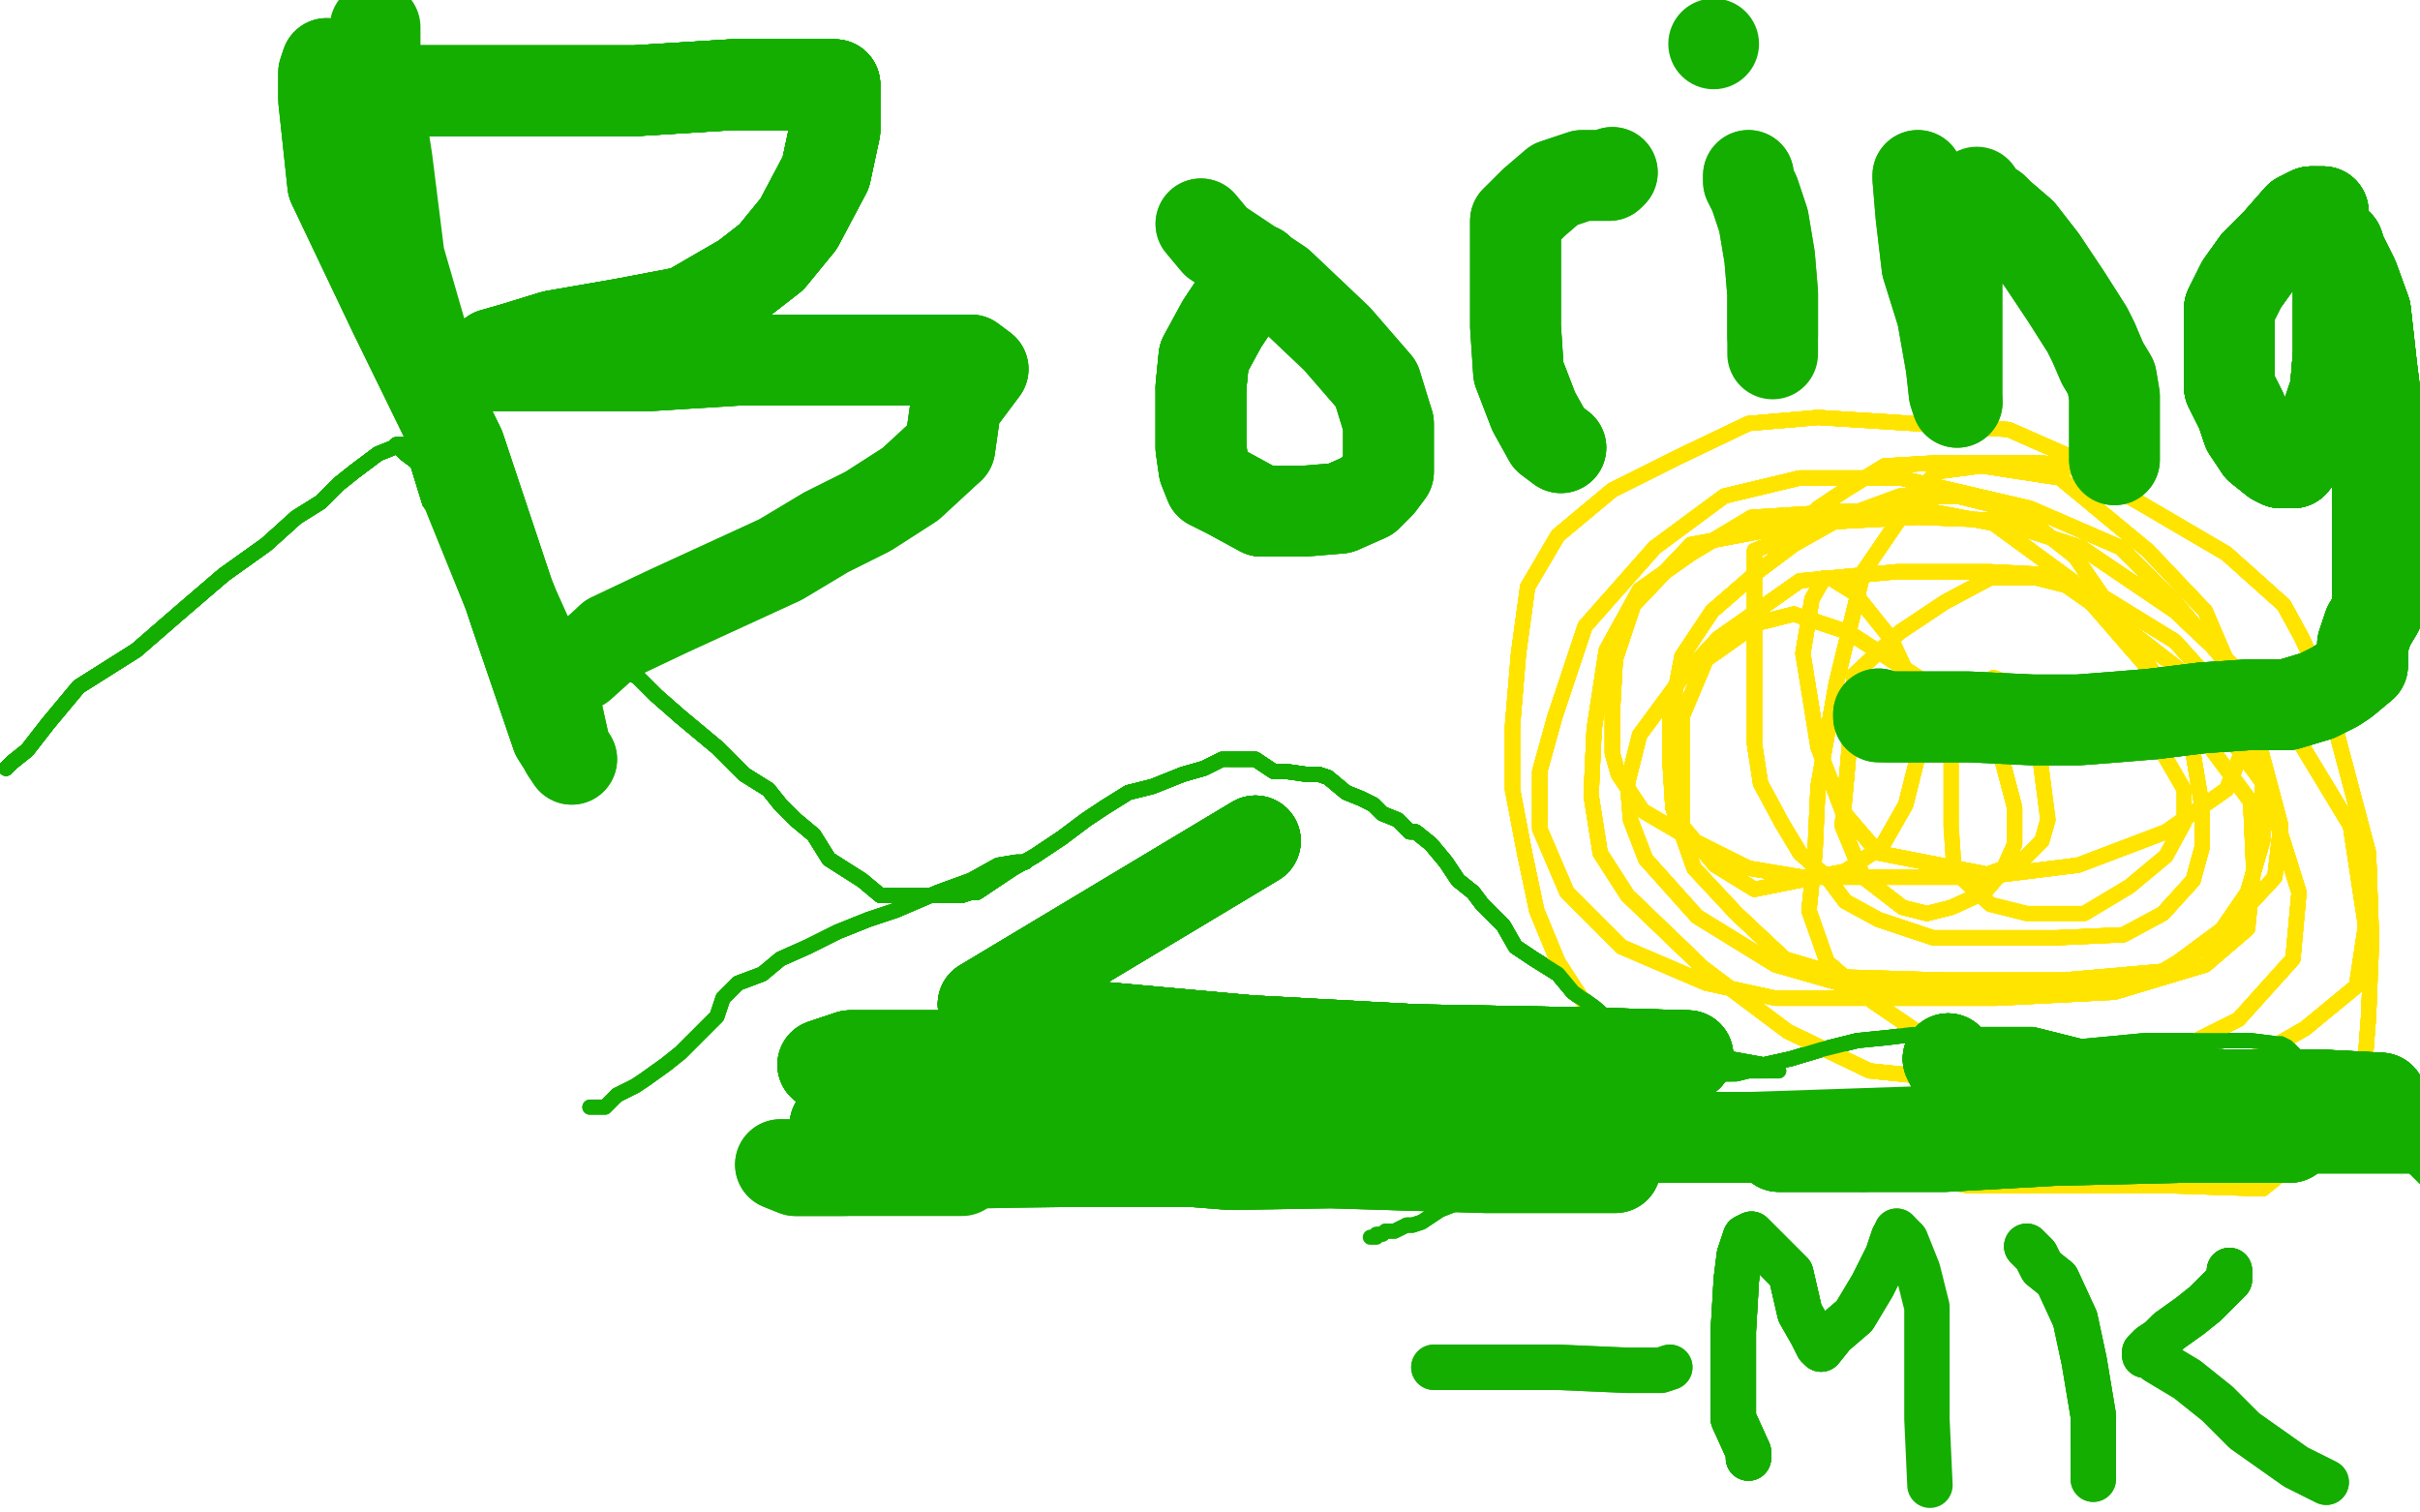 <?xml version="1.0" standalone="no"?>
<!DOCTYPE svg PUBLIC "-//W3C//DTD SVG 1.1//EN"
"http://www.w3.org/Graphics/SVG/1.1/DTD/svg11.dtd">

<svg width="800" height="500" version="1.1" xmlns="http://www.w3.org/2000/svg" xmlns:xlink="http://www.w3.org/1999/xlink" style="stroke-antialiasing: false"><desc>This SVG has been created on https://colorillo.com/</desc><rect x='0' y='0' width='800' height='500' style='fill: rgb(255,255,255); stroke-width:0' /><polyline points="2,254 4,252 9,248 16,239 26,227 45,215 60,202 74,190" style="fill: none; stroke: #14ae00; stroke-width: 5; stroke-linejoin: round; stroke-linecap: round; stroke-antialiasing: false; stroke-antialias: 0; opacity: 1.0"/>
<polyline points="2,254 4,252 9,248 16,239 26,227 45,215 60,202 74,190 88,180 98,171 106,166 109,163 112,160 117,156 125,150" style="fill: none; stroke: #14ae00; stroke-width: 5; stroke-linejoin: round; stroke-linecap: round; stroke-antialiasing: false; stroke-antialias: 0; opacity: 1.0"/>
<polyline points="2,254 4,252 9,248 16,239 26,227 45,215 60,202 74,190 88,180 98,171 106,166 109,163 112,160 117,156 125,150 130,148 131,147 132,147 133,147 133,149 134,150" style="fill: none; stroke: #14ae00; stroke-width: 5; stroke-linejoin: round; stroke-linecap: round; stroke-antialiasing: false; stroke-antialias: 0; opacity: 1.0"/>
<polyline points="2,254 4,252 9,248 16,239 26,227 45,215 60,202 74,190 88,180 98,171 106,166 109,163 112,160 117,156 125,150 130,148 131,147 132,147 133,147 133,149 134,150 138,153 142,166 153,181 164,188 173,195 185,205 195,212" style="fill: none; stroke: #14ae00; stroke-width: 5; stroke-linejoin: round; stroke-linecap: round; stroke-antialiasing: false; stroke-antialias: 0; opacity: 1.0"/>
<polyline points="2,254 4,252 9,248 16,239 26,227 45,215 60,202 74,190 88,180 98,171 106,166 109,163 112,160 117,156 125,150 130,148 131,147 132,147 133,147 133,149 134,150 138,153 142,166 153,181 164,188 173,195 185,205 195,212 200,216 206,221 211,224 217,230 225,237 237,247 246,256" style="fill: none; stroke: #14ae00; stroke-width: 5; stroke-linejoin: round; stroke-linecap: round; stroke-antialiasing: false; stroke-antialias: 0; opacity: 1.0"/>
<polyline points="2,254 4,252 9,248 16,239 26,227 45,215 60,202 74,190 88,180 98,171 106,166 109,163 112,160 117,156 125,150 130,148 131,147 132,147 133,147 133,149 134,150 138,153 142,166 153,181 164,188 173,195 185,205 195,212 200,216 206,221 211,224 217,230 225,237 237,247 246,256 254,261 258,266 261,269 263,271 269,276 274,284 285,291" style="fill: none; stroke: #14ae00; stroke-width: 5; stroke-linejoin: round; stroke-linecap: round; stroke-antialiasing: false; stroke-antialias: 0; opacity: 1.0"/>
<polyline points="2,254 4,252 9,248 16,239 26,227 45,215 60,202 74,190 88,180 98,171 106,166 109,163 112,160 117,156 125,150 130,148 131,147 132,147 133,147 133,149 134,150 138,153 142,166 153,181 164,188 173,195 185,205 195,212 200,216 206,221 211,224 217,230 225,237 237,247 246,256 254,261 258,266 261,269 263,271 269,276 274,284 285,291 291,296 293,296 296,296 297,296 300,296" style="fill: none; stroke: #14ae00; stroke-width: 5; stroke-linejoin: round; stroke-linecap: round; stroke-antialiasing: false; stroke-antialias: 0; opacity: 1.0"/>
<polyline points="26,227 45,215 60,202 74,190 88,180 98,171 106,166 109,163 112,160 117,156 125,150 130,148 131,147 132,147 133,147 133,149 134,150 138,153 142,166 153,181 164,188 173,195 185,205 195,212 200,216 206,221 211,224 217,230 225,237 237,247 246,256 254,261 258,266 261,269 263,271 269,276 274,284 285,291 291,296 293,296 296,296 297,296 300,296 308,296 310,296 312,296 313,296 315,296" style="fill: none; stroke: #14ae00; stroke-width: 5; stroke-linejoin: round; stroke-linecap: round; stroke-antialiasing: false; stroke-antialias: 0; opacity: 1.0"/>
<polyline points="112,160 117,156 125,150 130,148 131,147 132,147 133,147 133,149 134,150 138,153 142,166 153,181 164,188 173,195 185,205 195,212 200,216 206,221 211,224 217,230 225,237 237,247 246,256 254,261 258,266 261,269 263,271 269,276 274,284 285,291 291,296 293,296 296,296 297,296 300,296 308,296 310,296 312,296 313,296 315,296 318,296 321,295 323,295 335,287 342,283 351,277" style="fill: none; stroke: #14ae00; stroke-width: 5; stroke-linejoin: round; stroke-linecap: round; stroke-antialiasing: false; stroke-antialias: 0; opacity: 1.0"/>
<polyline points="133,147 133,149 134,150 138,153 142,166 153,181 164,188 173,195 185,205 195,212 200,216 206,221 211,224 217,230 225,237 237,247 246,256 254,261 258,266 261,269 263,271 269,276 274,284 285,291 291,296 293,296 296,296 297,296 300,296 308,296 310,296 312,296 313,296 315,296 318,296 321,295 323,295 335,287 342,283 351,277 359,271 365,267 373,262 381,260 391,256 398,254 402,252" style="fill: none; stroke: #14ae00; stroke-width: 5; stroke-linejoin: round; stroke-linecap: round; stroke-antialiasing: false; stroke-antialias: 0; opacity: 1.0"/>
<polyline points="185,205 195,212 200,216 206,221 211,224 217,230 225,237 237,247 246,256 254,261 258,266 261,269 263,271 269,276 274,284 285,291 291,296 293,296 296,296 297,296 300,296 308,296 310,296 312,296 313,296 315,296 318,296 321,295 323,295 335,287 342,283 351,277 359,271 365,267 373,262 381,260 391,256 398,254 402,252 404,251 405,251 406,251 407,251 415,251 421,255 425,255" style="fill: none; stroke: #14ae00; stroke-width: 5; stroke-linejoin: round; stroke-linecap: round; stroke-antialiasing: false; stroke-antialias: 0; opacity: 1.0"/>
<polyline points="225,237 237,247 246,256 254,261 258,266 261,269 263,271 269,276 274,284 285,291 291,296 293,296 296,296 297,296 300,296 308,296 310,296 312,296 313,296 315,296 318,296 321,295 323,295 335,287 342,283 351,277 359,271 365,267 373,262 381,260 391,256 398,254 402,252 404,251 405,251 406,251 407,251 415,251 421,255 425,255 432,256 434,256 436,256 439,257 445,262 450,264 454,266" style="fill: none; stroke: #14ae00; stroke-width: 5; stroke-linejoin: round; stroke-linecap: round; stroke-antialiasing: false; stroke-antialias: 0; opacity: 1.0"/>
<polyline points="274,284 285,291 291,296 293,296 296,296 297,296 300,296 308,296 310,296 312,296 313,296 315,296 318,296 321,295 323,295 335,287 342,283 351,277 359,271 365,267 373,262 381,260 391,256 398,254 402,252 404,251 405,251 406,251 407,251 415,251 421,255 425,255 432,256 434,256 436,256 439,257 445,262 450,264 454,266 457,269 462,271 466,275 468,275 473,279 478,285 482,291" style="fill: none; stroke: #14ae00; stroke-width: 5; stroke-linejoin: round; stroke-linecap: round; stroke-antialiasing: false; stroke-antialias: 0; opacity: 1.0"/>
<polyline points="300,296 308,296 310,296 312,296 313,296 315,296 318,296 321,295 323,295 335,287 342,283 351,277 359,271 365,267 373,262 381,260 391,256 398,254 402,252 404,251 405,251 406,251 407,251 415,251 421,255 425,255 432,256 434,256 436,256 439,257 445,262 450,264 454,266 457,269 462,271 466,275 468,275 473,279 478,285 482,291 487,295 490,299 497,306 501,313 507,317 515,322 520,328" style="fill: none; stroke: #14ae00; stroke-width: 5; stroke-linejoin: round; stroke-linecap: round; stroke-antialiasing: false; stroke-antialias: 0; opacity: 1.0"/>
<polyline points="323,295 335,287 342,283 351,277 359,271 365,267 373,262 381,260 391,256 398,254 402,252 404,251 405,251 406,251 407,251 415,251 421,255 425,255 432,256 434,256 436,256 439,257 445,262 450,264 454,266 457,269 462,271 466,275 468,275 473,279 478,285 482,291 487,295 490,299 497,306 501,313 507,317 515,322 520,328 527,333 534,339 540,344 544,345 548,349 551,349 552,349" style="fill: none; stroke: #14ae00; stroke-width: 5; stroke-linejoin: round; stroke-linecap: round; stroke-antialiasing: false; stroke-antialias: 0; opacity: 1.0"/>
<polyline points="373,262 381,260 391,256 398,254 402,252 404,251 405,251 406,251 407,251 415,251 421,255 425,255 432,256 434,256 436,256 439,257 445,262 450,264 454,266 457,269 462,271 466,275 468,275 473,279 478,285 482,291 487,295 490,299 497,306 501,313 507,317 515,322 520,328 527,333 534,339 540,344 544,345 548,349 551,349 552,349 556,349 565,350 572,350 583,352 592,350 602,347 614,344" style="fill: none; stroke: #14ae00; stroke-width: 5; stroke-linejoin: round; stroke-linecap: round; stroke-antialiasing: false; stroke-antialias: 0; opacity: 1.0"/>
<polyline points="407,251 415,251 421,255 425,255 432,256 434,256 436,256 439,257 445,262 450,264 454,266 457,269 462,271 466,275 468,275 473,279 478,285 482,291 487,295 490,299 497,306 501,313 507,317 515,322 520,328 527,333 534,339 540,344 544,345 548,349 551,349 552,349 556,349 565,350 572,350 583,352 592,350 602,347 614,344 624,343 632,342 642,342 650,342 660,342 672,342 688,346" style="fill: none; stroke: #14ae00; stroke-width: 5; stroke-linejoin: round; stroke-linecap: round; stroke-antialiasing: false; stroke-antialias: 0; opacity: 1.0"/>
<polyline points="432,256 434,256 436,256 439,257 445,262 450,264 454,266 457,269 462,271 466,275 468,275 473,279 478,285 482,291 487,295 490,299 497,306 501,313 507,317 515,322 520,328 527,333 534,339 540,344 544,345 548,349 551,349 552,349 556,349 565,350 572,350 583,352 592,350 602,347 614,344 624,343 632,342 642,342 650,342 660,342 672,342 688,346 709,344 731,344 744,344 752,345 754,345 756,346" style="fill: none; stroke: #14ae00; stroke-width: 5; stroke-linejoin: round; stroke-linecap: round; stroke-antialiasing: false; stroke-antialias: 0; opacity: 1.0"/>
<polyline points="468,275 473,279 478,285 482,291 487,295 490,299 497,306 501,313 507,317 515,322 520,328 527,333 534,339 540,344 544,345 548,349 551,349 552,349 556,349 565,350 572,350 583,352 592,350 602,347 614,344 624,343 632,342 642,342 650,342 660,342 672,342 688,346 709,344 731,344 744,344 752,345 754,345 756,346 758,348 761,351 766,356 774,364 781,370 788,374 793,380" style="fill: none; stroke: #14ae00; stroke-width: 5; stroke-linejoin: round; stroke-linecap: round; stroke-antialiasing: false; stroke-antialias: 0; opacity: 1.0"/>
<polyline points="339,285 337,285 336,285 330,286 321,291 310,295 296,301" style="fill: none; stroke: #14ae00; stroke-width: 5; stroke-linejoin: round; stroke-linecap: round; stroke-antialiasing: false; stroke-antialias: 0; opacity: 1.0"/>
<polyline points="339,285 337,285 336,285 330,286 321,291 310,295 296,301 287,304 277,308 267,313 258,317 252,322 244,325 239,330" style="fill: none; stroke: #14ae00; stroke-width: 5; stroke-linejoin: round; stroke-linecap: round; stroke-antialiasing: false; stroke-antialias: 0; opacity: 1.0"/>
<polyline points="339,285 337,285 336,285 330,286 321,291 310,295 296,301 287,304 277,308 267,313 258,317 252,322 244,325 239,330 237,336 230,343 225,348 220,352 213,357 210,359 204,362" style="fill: none; stroke: #14ae00; stroke-width: 5; stroke-linejoin: round; stroke-linecap: round; stroke-antialiasing: false; stroke-antialias: 0; opacity: 1.0"/>
<polyline points="339,285 337,285 336,285 330,286 321,291 310,295 296,301 287,304 277,308 267,313 258,317 252,322 244,325 239,330 237,336 230,343 225,348 220,352 213,357 210,359 204,362 202,364 200,366 196,366 195,366" style="fill: none; stroke: #14ae00; stroke-width: 5; stroke-linejoin: round; stroke-linecap: round; stroke-antialiasing: false; stroke-antialias: 0; opacity: 1.0"/>
<polyline points="544,361 541,363 539,363 537,363 536,363 532,366" style="fill: none; stroke: #14ae00; stroke-width: 5; stroke-linejoin: round; stroke-linecap: round; stroke-antialiasing: false; stroke-antialias: 0; opacity: 1.0"/>
<polyline points="544,361 541,363 539,363 537,363 536,363 532,366 530,369 527,370 527,371 525,371 525,372" style="fill: none; stroke: #14ae00; stroke-width: 5; stroke-linejoin: round; stroke-linecap: round; stroke-antialiasing: false; stroke-antialias: 0; opacity: 1.0"/>
<polyline points="544,361 541,363 539,363 537,363 536,363 532,366 530,369 527,370 527,371 525,371 525,372 524,372 520,376 518,377 514,378 508,383 502,383 496,389" style="fill: none; stroke: #14ae00; stroke-width: 5; stroke-linejoin: round; stroke-linecap: round; stroke-antialiasing: false; stroke-antialias: 0; opacity: 1.0"/>
<polyline points="544,361 541,363 539,363 537,363 536,363 532,366 530,369 527,370 527,371 525,371 525,372 524,372 520,376 518,377 514,378 508,383 502,383 496,389 490,392 487,394 481,398 476,400 470,404 467,405 465,405" style="fill: none; stroke: #14ae00; stroke-width: 5; stroke-linejoin: round; stroke-linecap: round; stroke-antialiasing: false; stroke-antialias: 0; opacity: 1.0"/>
<polyline points="544,361 541,363 539,363 537,363 536,363 532,366 530,369 527,370 527,371 525,371 525,372 524,372 520,376 518,377 514,378 508,383 502,383 496,389 490,392 487,394 481,398 476,400 470,404 467,405 465,405 461,407 458,407 457,408 456,408" style="fill: none; stroke: #14ae00; stroke-width: 5; stroke-linejoin: round; stroke-linecap: round; stroke-antialiasing: false; stroke-antialias: 0; opacity: 1.0"/>
<polyline points="544,361 541,363 539,363 537,363 536,363 532,366 530,369 527,370 527,371 525,371 525,372 524,372 520,376 518,377 514,378 508,383 502,383 496,389 490,392 487,394 481,398 476,400 470,404 467,405 465,405 461,407 458,407 457,408 456,408 455,408 455,409 453,409" style="fill: none; stroke: #14ae00; stroke-width: 5; stroke-linejoin: round; stroke-linecap: round; stroke-antialiasing: false; stroke-antialias: 0; opacity: 1.0"/>
<polyline points="537,360 538,360 540,360 543,359 547,359 555,357 556,357 558,357" style="fill: none; stroke: #14ae00; stroke-width: 5; stroke-linejoin: round; stroke-linecap: round; stroke-antialiasing: false; stroke-antialias: 0; opacity: 1.0"/>
<polyline points="537,360 538,360 540,360 543,359 547,359 555,357 556,357 558,357 560,357 564,356 566,356 568,356 570,355 572,355" style="fill: none; stroke: #14ae00; stroke-width: 5; stroke-linejoin: round; stroke-linecap: round; stroke-antialiasing: false; stroke-antialias: 0; opacity: 1.0"/>
<polyline points="537,360 538,360 540,360 543,359 547,359 555,357 556,357 558,357 560,357 564,356 566,356 568,356 570,355 572,355 574,355 578,354 580,354 582,354 583,354 584,354" style="fill: none; stroke: #14ae00; stroke-width: 5; stroke-linejoin: round; stroke-linecap: round; stroke-antialiasing: false; stroke-antialias: 0; opacity: 1.0"/>
<polyline points="339,285 337,285 336,285 330,286 321,291 310,295 296,301 287,304 277,308 267,313 258,317 252,322 244,325 239,330 237,336 230,343 225,348 220,352 213,357 210,359 204,362 202,364 200,366 196,366 195,366" style="fill: none; stroke: #14ae00; stroke-width: 5; stroke-linejoin: round; stroke-linecap: round; stroke-antialiasing: false; stroke-antialias: 0; opacity: 1.0"/>
<polyline points="537,360 538,360 540,360 543,359 547,359 555,357 556,357 558,357 560,357 564,356 566,356 568,356 570,355 572,355 574,355 578,354 580,354 582,354 583,354 584,354 585,354 586,354 587,354 588,354" style="fill: none; stroke: #14ae00; stroke-width: 5; stroke-linejoin: round; stroke-linecap: round; stroke-antialiasing: false; stroke-antialias: 0; opacity: 1.0"/>
<polyline points="537,360 538,360 540,360 543,359 547,359 555,357 556,357 558,357 560,357 564,356 566,356 568,356 570,355 572,355 574,355 578,354 580,354 582,354 583,354 584,354 585,354 586,354 587,354 588,354" style="fill: none; stroke: #14ae00; stroke-width: 5; stroke-linejoin: round; stroke-linecap: round; stroke-antialiasing: false; stroke-antialias: 0; opacity: 1.0"/>
<polyline points="689,153 664,142 601,138 578,140 555,151 533,162 515,177" style="fill: none; stroke: #ffe400; stroke-width: 5; stroke-linejoin: round; stroke-linecap: round; stroke-antialiasing: false; stroke-antialias: 0; opacity: 1.0"/>
<polyline points="689,153 664,142 601,138 578,140 555,151 533,162 515,177 505,194 502,216 500,240 500,261 504,282 508,301 515,318" style="fill: none; stroke: #ffe400; stroke-width: 5; stroke-linejoin: round; stroke-linecap: round; stroke-antialiasing: false; stroke-antialias: 0; opacity: 1.0"/>
<polyline points="689,153 664,142 601,138 578,140 555,151 533,162 515,177 505,194 502,216 500,240 500,261 504,282 508,301 515,318 528,338 541,354 557,370 580,380 615,386 651,392 685,392 717,392 748,393 764,380 775,369 778,362 782,349 783,336 784,311 783,282 770,233 766,222 761,211 755,200" style="fill: none; stroke: #ffe400; stroke-width: 5; stroke-linejoin: round; stroke-linecap: round; stroke-antialiasing: false; stroke-antialias: 0; opacity: 1.0"/>
<polyline points="689,153 664,142 601,138 578,140 555,151 533,162 515,177 505,194 502,216 500,240 500,261 504,282 508,301 515,318 528,338 541,354 557,370 580,380 615,386 651,392 685,392 717,392 748,393 764,380 775,369 778,362 782,349 783,336" style="fill: none; stroke: #ffe400; stroke-width: 5; stroke-linejoin: round; stroke-linecap: round; stroke-antialiasing: false; stroke-antialias: 0; opacity: 1.0"/>
<polyline points="689,153 664,142 601,138 578,140 555,151 533,162 515,177 505,194 502,216 500,240 500,261 504,282 508,301 515,318 528,338 541,354 557,370 580,380 615,386 651,392 685,392 717,392 748,393 764,380 775,369 778,362 782,349 783,336 784,311 783,282 770,233 766,222 761,211 755,200 736,183 707,166 687,155 675,153 667,153 655,153 640,153 623,154 610,162 601,168 592,177 585,180 580,182" style="fill: none; stroke: #ffe400; stroke-width: 5; stroke-linejoin: round; stroke-linecap: round; stroke-antialiasing: false; stroke-antialias: 0; opacity: 1.0"/>
<polyline points="689,153 664,142 601,138 578,140 555,151 533,162 515,177 505,194 502,216 500,240 500,261 504,282 508,301 515,318 528,338 541,354 557,370 580,380 615,386 651,392 685,392 717,392 748,393 764,380 775,369 778,362 782,349 783,336 784,311 783,282 770,233 766,222 761,211 755,200 736,183 707,166 687,155 675,153 667,153 655,153 640,153" style="fill: none; stroke: #ffe400; stroke-width: 5; stroke-linejoin: round; stroke-linecap: round; stroke-antialiasing: false; stroke-antialias: 0; opacity: 1.0"/>
<polyline points="689,153 664,142 601,138 578,140 555,151 533,162 515,177 505,194 502,216 500,240 500,261 504,282 508,301 515,318 528,338 541,354 557,370 580,380 615,386 651,392 685,392" style="fill: none; stroke: #ffe400; stroke-width: 5; stroke-linejoin: round; stroke-linecap: round; stroke-antialiasing: false; stroke-antialias: 0; opacity: 1.0"/>
<polyline points="528,338 541,354 557,370 580,380 615,386 651,392 685,392 717,392 748,393 764,380 775,369 778,362 782,349 783,336 784,311 783,282 770,233 766,222 761,211 755,200 736,183 707,166 687,155 675,153 667,153 655,153 640,153 623,154 610,162 601,168 592,177 585,180 580,182 580,184 580,185 580,191 580,198 580,210 580,221 580,229 580,239 580,246 582,259 589,272 595,282 604,290 610,298" style="fill: none; stroke: #ffe400; stroke-width: 5; stroke-linejoin: round; stroke-linecap: round; stroke-antialiasing: false; stroke-antialias: 0; opacity: 1.0"/>
<polyline points="502,216 500,240 500,261 504,282 508,301 515,318 528,338 541,354 557,370 580,380 615,386 651,392 685,392 717,392 748,393 764,380 775,369 778,362 782,349 783,336 784,311 783,282 770,233 766,222 761,211 755,200 736,183 707,166 687,155 675,153 667,153 655,153 640,153 623,154 610,162 601,168 592,177 585,180 580,182 580,184 580,185 580,191 580,198 580,210 580,221 580,229" style="fill: none; stroke: #ffe400; stroke-width: 5; stroke-linejoin: round; stroke-linecap: round; stroke-antialiasing: false; stroke-antialias: 0; opacity: 1.0"/>
<polyline points="748,393 764,380 775,369 778,362 782,349 783,336 784,311 783,282 770,233 766,222 761,211 755,200 736,183 707,166 687,155 675,153 667,153 655,153 640,153 623,154 610,162 601,168 592,177 585,180 580,182 580,184 580,185 580,191 580,198 580,210 580,221 580,229 580,239 580,246 582,259 589,272 595,282 604,290 610,298 621,304 639,310 656,310 680,310 702,309 715,302 725,291" style="fill: none; stroke: #ffe400; stroke-width: 5; stroke-linejoin: round; stroke-linecap: round; stroke-antialiasing: false; stroke-antialias: 0; opacity: 1.0"/>
<polyline points="687,155 675,153 667,153 655,153 640,153 623,154 610,162 601,168 592,177 585,180 580,182 580,184 580,185 580,191 580,198 580,210 580,221 580,229 580,239 580,246 582,259 589,272 595,282 604,290 610,298 621,304 639,310 656,310 680,310 702,309 715,302 725,291 728,280 728,267 725,249 715,227 699,203 686,184 667,169 647,164 628,164 609,171 593,180 581,189 566,202 556,217" style="fill: none; stroke: #ffe400; stroke-width: 5; stroke-linejoin: round; stroke-linecap: round; stroke-antialiasing: false; stroke-antialias: 0; opacity: 1.0"/>
<polyline points="784,311 783,282 770,233 766,222 761,211 755,200 736,183 707,166 687,155 675,153 667,153 655,153 640,153 623,154 610,162 601,168 592,177 585,180 580,182 580,184 580,185 580,191 580,198 580,210 580,221 580,229 580,239 580,246 582,259 589,272 595,282 604,290 610,298 621,304 639,310 656,310 680,310 702,309 715,302 725,291 728,280 728,267 725,249 715,227 699,203 686,184 667,169" style="fill: none; stroke: #ffe400; stroke-width: 5; stroke-linejoin: round; stroke-linecap: round; stroke-antialiasing: false; stroke-antialias: 0; opacity: 1.0"/>
<polyline points="610,162 601,168 592,177 585,180 580,182 580,184 580,185 580,191 580,198 580,210 580,221 580,229 580,239 580,246 582,259 589,272 595,282 604,290 610,298 621,304 639,310 656,310 680,310 702,309 715,302 725,291 728,280 728,267 725,249 715,227 699,203 686,184 667,169 647,164 628,164 609,171 593,180 581,189 566,202 556,217 552,238 552,251 553,267 560,287 574,302 590,317 610,323" style="fill: none; stroke: #ffe400; stroke-width: 5; stroke-linejoin: round; stroke-linecap: round; stroke-antialiasing: false; stroke-antialias: 0; opacity: 1.0"/>
<polyline points="580,198 580,210 580,221 580,229 580,239 580,246 582,259 589,272 595,282 604,290 610,298 621,304 639,310 656,310 680,310 702,309 715,302 725,291 728,280 728,267 725,249 715,227 699,203 686,184 667,169 647,164 628,164 609,171 593,180 581,189 566,202 556,217 552,238 552,251 553,267 560,287 574,302 590,317 610,323 643,324 682,324 716,321 739,304 752,290 754,273 746,243" style="fill: none; stroke: #ffe400; stroke-width: 5; stroke-linejoin: round; stroke-linecap: round; stroke-antialiasing: false; stroke-antialias: 0; opacity: 1.0"/>
<polyline points="582,259 589,272 595,282 604,290 610,298 621,304 639,310 656,310 680,310 702,309 715,302 725,291 728,280 728,267 725,249 715,227 699,203 686,184 667,169 647,164 628,164 609,171 593,180 581,189 566,202 556,217 552,238 552,251 553,267 560,287 574,302 590,317 610,323 643,324 682,324 716,321 739,304 752,290 754,273 746,243 735,218 719,199 701,181 671,168 628,158 595,158 570,164" style="fill: none; stroke: #ffe400; stroke-width: 5; stroke-linejoin: round; stroke-linecap: round; stroke-antialiasing: false; stroke-antialias: 0; opacity: 1.0"/>
<polyline points="680,310 702,309 715,302 725,291 728,280 728,267 725,249 715,227 699,203 686,184 667,169 647,164 628,164 609,171 593,180 581,189 566,202 556,217 552,238 552,251 553,267 560,287 574,302 590,317 610,323 643,324 682,324 716,321 739,304 752,290 754,273 746,243 735,218 719,199 701,181 671,168 628,158 595,158 570,164 547,181 524,207 514,237 509,255 509,274 518,295 536,313" style="fill: none; stroke: #ffe400; stroke-width: 5; stroke-linejoin: round; stroke-linecap: round; stroke-antialiasing: false; stroke-antialias: 0; opacity: 1.0"/>
<polyline points="725,249 715,227 699,203 686,184 667,169 647,164 628,164 609,171 593,180 581,189 566,202 556,217 552,238 552,251 553,267 560,287 574,302 590,317 610,323 643,324 682,324 716,321 739,304 752,290 754,273 746,243 735,218 719,199 701,181 671,168 628,158 595,158 570,164 547,181 524,207 514,237 509,255 509,274 518,295 536,313 564,325 587,330 619,330 660,330 699,328 729,319 743,307" style="fill: none; stroke: #ffe400; stroke-width: 5; stroke-linejoin: round; stroke-linecap: round; stroke-antialiasing: false; stroke-antialias: 0; opacity: 1.0"/>
<polyline points="593,180 581,189 566,202 556,217 552,238 552,251 553,267 560,287 574,302 590,317 610,323 643,324 682,324 716,321 739,304 752,290 754,273 746,243 735,218 719,199 701,181 671,168 628,158 595,158 570,164 547,181 524,207 514,237 509,255 509,274 518,295 536,313 564,325 587,330 619,330 660,330 699,328 729,319 743,307 745,287 744,265 718,230 685,192 659,173 638,169 610,169" style="fill: none; stroke: #ffe400; stroke-width: 5; stroke-linejoin: round; stroke-linecap: round; stroke-antialiasing: false; stroke-antialias: 0; opacity: 1.0"/>
<polyline points="739,304 752,290 754,273 746,243 735,218 719,199 701,181 671,168 628,158 595,158 570,164 547,181 524,207 514,237 509,255 509,274 518,295 536,313 564,325 587,330 619,330 660,330 699,328 729,319 743,307 745,287 744,265 718,230 685,192 659,173 638,169 610,169 579,171 559,183 542,195 531,215 527,241 526,263 529,282 538,296 563,320 591,341 618,354 647,357 683,357 716,349" style="fill: none; stroke: #ffe400; stroke-width: 5; stroke-linejoin: round; stroke-linecap: round; stroke-antialiasing: false; stroke-antialias: 0; opacity: 1.0"/>
<polyline points="701,181 671,168 628,158 595,158 570,164 547,181 524,207 514,237 509,255 509,274 518,295 536,313 564,325 587,330 619,330 660,330 699,328 729,319 743,307 745,287 744,265 718,230 685,192 659,173 638,169 610,169 579,171 559,183 542,195 531,215 527,241 526,263 529,282 538,296 563,320 591,341 618,354 647,357 683,357 716,349 740,337 758,317 760,295 749,260 720,221 698,204 678,190" style="fill: none; stroke: #ffe400; stroke-width: 5; stroke-linejoin: round; stroke-linecap: round; stroke-antialiasing: false; stroke-antialias: 0; opacity: 1.0"/>
<polyline points="509,255 509,274 518,295 536,313 564,325 587,330 619,330 660,330 699,328 729,319 743,307 745,287 744,265 718,230 685,192 659,173 638,169 610,169 579,171 559,183 542,195 531,215 527,241 526,263 529,282 538,296 563,320 591,341 618,354 647,357 683,357 716,349 740,337 758,317 760,295 749,260 720,221 698,204 678,190 658,189 627,189 595,192 568,211 556,224 542,243 538,259" style="fill: none; stroke: #ffe400; stroke-width: 5; stroke-linejoin: round; stroke-linecap: round; stroke-antialiasing: false; stroke-antialias: 0; opacity: 1.0"/>
<polyline points="619,330 660,330 699,328 729,319 743,307 745,287 744,265 718,230 685,192 659,173 638,169 610,169 579,171 559,183 542,195 531,215 527,241 526,263 529,282 538,296 563,320 591,341 618,354 647,357 683,357 716,349 740,337 758,317 760,295 749,260 720,221 698,204 678,190 658,189 627,189 595,192 568,211 556,224 542,243 538,259 539,271 544,284 561,303 587,319 615,327 646,329 677,328" style="fill: none; stroke: #ffe400; stroke-width: 5; stroke-linejoin: round; stroke-linecap: round; stroke-antialiasing: false; stroke-antialias: 0; opacity: 1.0"/>
<polyline points="685,192 659,173 638,169 610,169 579,171 559,183 542,195 531,215 527,241 526,263 529,282 538,296 563,320 591,341 618,354 647,357 683,357 716,349 740,337 758,317 760,295 749,260 720,221 698,204 678,190 658,189 627,189 595,192 568,211 556,224 542,243 538,259 539,271 544,284 561,303 587,319 615,327 646,329 677,328 715,321 732,311 743,295 748,278 748,255 741,230 729,202" style="fill: none; stroke: #ffe400; stroke-width: 5; stroke-linejoin: round; stroke-linecap: round; stroke-antialiasing: false; stroke-antialias: 0; opacity: 1.0"/>
<polyline points="542,195 531,215 527,241 526,263 529,282 538,296 563,320 591,341 618,354 647,357 683,357 716,349 740,337 758,317 760,295 749,260 720,221 698,204 678,190 658,189 627,189 595,192 568,211 556,224 542,243 538,259 539,271 544,284 561,303 587,319 615,327 646,329 677,328 715,321 732,311 743,295 748,278 748,255 741,230 729,202 710,182 681,158 655,154 640,156 629,170 616,189 607,226" style="fill: none; stroke: #ffe400; stroke-width: 5; stroke-linejoin: round; stroke-linecap: round; stroke-antialiasing: false; stroke-antialias: 0; opacity: 1.0"/>
<polyline points="618,354 647,357 683,357 716,349 740,337 758,317 760,295 749,260 720,221 698,204 678,190 658,189 627,189 595,192 568,211 556,224 542,243 538,259 539,271 544,284 561,303 587,319 615,327 646,329 677,328 715,321 732,311 743,295 748,278 748,255 741,230 729,202 710,182 681,158 655,154 640,156 629,170 616,189 607,226 601,260 600,282 598,301 604,318 619,331 644,348 660,357" style="fill: none; stroke: #ffe400; stroke-width: 5; stroke-linejoin: round; stroke-linecap: round; stroke-antialiasing: false; stroke-antialias: 0; opacity: 1.0"/>
<polyline points="760,295 749,260 720,221 698,204 678,190 658,189 627,189 595,192 568,211 556,224 542,243 538,259 539,271 544,284 561,303 587,319 615,327 646,329 677,328 715,321 732,311 743,295 748,278 748,255 741,230 729,202 710,182 681,158 655,154 640,156 629,170 616,189 607,226 601,260 600,282 598,301 604,318 619,331 644,348 660,357 678,357 707,357 741,352 762,340 779,326 782,306 777,273" style="fill: none; stroke: #ffe400; stroke-width: 5; stroke-linejoin: round; stroke-linecap: round; stroke-antialiasing: false; stroke-antialias: 0; opacity: 1.0"/>
<polyline points="568,211 556,224 542,243 538,259 539,271 544,284 561,303 587,319 615,327 646,329 677,328 715,321 732,311 743,295 748,278 748,255 741,230 729,202 710,182 681,158 655,154 640,156 629,170 616,189 607,226 601,260 600,282 598,301 604,318 619,331 644,348 660,357 678,357 707,357 741,352 762,340 779,326 782,306 777,273 754,235 719,202 688,181 660,172 634,171 596,173 559,180" style="fill: none; stroke: #ffe400; stroke-width: 5; stroke-linejoin: round; stroke-linecap: round; stroke-antialiasing: false; stroke-antialias: 0; opacity: 1.0"/>
<polyline points="553,267 560,287 574,302 590,317 610,323 643,324 682,324 716,321 739,304 752,290 754,273 746,243 735,218 719,199 701,181 671,168 628,158 595,158 570,164 547,181 524,207 514,237 509,255 509,274 518,295 536,313 564,325 587,330 619,330 660,330 699,328 729,319 743,307 745,287 744,265 718,230 685,192 659,173 638,169 610,169 579,171 559,183 542,195 531,215 527,241 526,263 529,282" style="fill: none; stroke: #ffe400; stroke-width: 5; stroke-linejoin: round; stroke-linecap: round; stroke-antialiasing: false; stroke-antialias: 0; opacity: 1.0"/>
<polyline points="561,303 587,319 615,327 646,329 677,328 715,321 732,311 743,295 748,278 748,255 741,230 729,202 710,182 681,158 655,154 640,156 629,170 616,189 607,226 601,260 600,282 598,301 604,318 619,331 644,348 660,357 678,357 707,357 741,352 762,340 779,326 782,306 777,273 754,235 719,202 688,181 660,172 634,171 596,173 559,180 540,200 534,218 533,236 533,249 535,256 543,268 560,278" style="fill: none; stroke: #ffe400; stroke-width: 5; stroke-linejoin: round; stroke-linecap: round; stroke-antialiasing: false; stroke-antialias: 0; opacity: 1.0"/>
<polyline points="748,278 748,255 741,230 729,202 710,182 681,158 655,154 640,156 629,170 616,189 607,226 601,260 600,282 598,301 604,318 619,331 644,348 660,357 678,357 707,357 741,352 762,340 779,326 782,306 777,273 754,235 719,202 688,181 660,172 634,171 596,173 559,180 540,200 534,218 533,236 533,249 535,256 543,268 560,278 578,287 596,290 624,290 655,290 687,286 716,275 736,261" style="fill: none; stroke: #ffe400; stroke-width: 5; stroke-linejoin: round; stroke-linecap: round; stroke-antialiasing: false; stroke-antialias: 0; opacity: 1.0"/>
<polyline points="655,154 640,156 629,170 616,189 607,226 601,260 600,282 598,301 604,318 619,331 644,348 660,357 678,357 707,357 741,352 762,340 779,326 782,306 777,273 754,235 719,202 688,181 660,172 634,171 596,173 559,180 540,200 534,218 533,236 533,249 535,256 543,268 560,278 578,287 596,290 624,290 655,290 687,286 716,275 736,261 741,249 737,232 719,212 693,196 673,191 658,191 643,199" style="fill: none; stroke: #ffe400; stroke-width: 5; stroke-linejoin: round; stroke-linecap: round; stroke-antialiasing: false; stroke-antialias: 0; opacity: 1.0"/>
<polyline points="604,318 619,331 644,348 660,357 678,357 707,357 741,352 762,340 779,326 782,306 777,273 754,235 719,202 688,181 660,172 634,171 596,173 559,180 540,200 534,218 533,236 533,249 535,256 543,268 560,278 578,287 596,290 624,290 655,290 687,286 716,275 736,261 741,249 737,232 719,212 693,196 673,191 658,191 643,199 628,209 613,223 611,251 609,273 616,290 629,300 637,302" style="fill: none; stroke: #ffe400; stroke-width: 5; stroke-linejoin: round; stroke-linecap: round; stroke-antialiasing: false; stroke-antialias: 0; opacity: 1.0"/>
<polyline points="741,352 762,340 779,326 782,306 777,273 754,235 719,202 688,181 660,172 634,171 596,173 559,180 540,200 534,218 533,236 533,249 535,256 543,268 560,278 578,287 596,290 624,290 655,290 687,286 716,275 736,261 741,249 737,232 719,212 693,196 673,191 658,191 643,199 628,209 613,223 611,251 609,273 616,290 629,300 637,302 645,300 656,295 662,288 666,279 666,267 661,248 642,229" style="fill: none; stroke: #ffe400; stroke-width: 5; stroke-linejoin: round; stroke-linecap: round; stroke-antialiasing: false; stroke-antialias: 0; opacity: 1.0"/>
<polyline points="660,172 634,171 596,173 559,180 540,200 534,218 533,236 533,249 535,256 543,268 560,278 578,287 596,290 624,290 655,290 687,286 716,275 736,261 741,249 737,232 719,212 693,196 673,191 658,191 643,199 628,209 613,223 611,251 609,273 616,290 629,300 637,302 645,300 656,295 662,288 666,279 666,267 661,248 642,229 611,209 593,203 581,206 564,218 556,237 556,258 556,273" style="fill: none; stroke: #ffe400; stroke-width: 5; stroke-linejoin: round; stroke-linecap: round; stroke-antialiasing: false; stroke-antialias: 0; opacity: 1.0"/>
<polyline points="540,200 534,218 533,236 533,249 535,256 543,268 560,278 578,287 596,290 624,290 655,290 687,286 716,275 736,261 741,249 737,232 719,212 693,196 673,191 658,191 643,199 628,209 613,223 611,251 609,273 616,290 629,300 637,302 645,300 656,295 662,288 666,279 666,267 661,248 642,229 611,209 593,203 581,206 564,218 556,237 556,258 556,273 567,286 580,294 610,288 622,280 630,266 634,250" style="fill: none; stroke: #ffe400; stroke-width: 5; stroke-linejoin: round; stroke-linecap: round; stroke-antialiasing: false; stroke-antialias: 0; opacity: 1.0"/>
<polyline points="655,290 687,286 716,275 736,261 741,249 737,232 719,212 693,196 673,191 658,191 643,199 628,209 613,223 611,251 609,273 616,290 629,300 637,302 645,300 656,295 662,288 666,279 666,267 661,248 642,229 611,209 593,203 581,206 564,218 556,237 556,258 556,273 567,286 580,294 610,288 622,280 630,266 634,250 632,226 625,211 613,196 605,191 603,191 599,198 596,216" style="fill: none; stroke: #ffe400; stroke-width: 5; stroke-linejoin: round; stroke-linecap: round; stroke-antialiasing: false; stroke-antialias: 0; opacity: 1.0"/>
<polyline points="716,275 736,261 741,249 737,232 719,212 693,196 673,191 658,191 643,199 628,209 613,223 611,251 609,273 616,290 629,300 637,302 645,300 656,295 662,288 666,279 666,267 661,248 642,229 611,209 593,203 581,206 564,218 556,237 556,258 556,273 567,286 580,294 610,288 622,280 630,266 634,250 632,226 625,211 613,196 605,191 603,191 599,198 596,216 601,247 609,268 621,282 657,289 668,285 675,278" style="fill: none; stroke: #ffe400; stroke-width: 5; stroke-linejoin: round; stroke-linecap: round; stroke-antialiasing: false; stroke-antialias: 0; opacity: 1.0"/>
<polyline points="613,223 611,251 609,273 616,290 629,300 637,302 645,300 656,295 662,288 666,279 666,267 661,248 642,229 611,209 593,203 581,206 564,218 556,237 556,258 556,273 567,286 580,294 610,288 622,280 630,266 634,250 632,226 625,211 613,196 605,191 603,191 599,198 596,216 601,247 609,268 621,282 657,289 668,285 675,278 677,271 673,240 665,226 659,224 652,230 645,244" style="fill: none; stroke: #ffe400; stroke-width: 5; stroke-linejoin: round; stroke-linecap: round; stroke-antialiasing: false; stroke-antialias: 0; opacity: 1.0"/>
<polyline points="645,300 656,295 662,288 666,279 666,267 661,248 642,229 611,209 593,203 581,206 564,218 556,237 556,258 556,273 567,286 580,294 610,288 622,280 630,266 634,250 632,226 625,211 613,196 605,191 603,191 599,198 596,216 601,247 609,268 621,282 657,289 668,285 675,278 677,271 673,240 665,226 659,224 652,230 645,244 645,273 646,288 658,299 670,302 689,302 704,293 716,283 722,272" style="fill: none; stroke: #ffe400; stroke-width: 5; stroke-linejoin: round; stroke-linecap: round; stroke-antialiasing: false; stroke-antialias: 0; opacity: 1.0"/>
<polyline points="593,203 581,206 564,218 556,237 556,258 556,273 567,286 580,294 610,288 622,280 630,266 634,250 632,226 625,211 613,196 605,191 603,191 599,198 596,216 601,247 609,268 621,282 657,289 668,285 675,278 677,271 673,240 665,226 659,224 652,230 645,244 645,273 646,288 658,299 670,302 689,302 704,293 716,283 722,272 722,261 711,242 694,234 693,234 693,239 692,244 692,246" style="fill: none; stroke: #ffe400; stroke-width: 5; stroke-linejoin: round; stroke-linecap: round; stroke-antialiasing: false; stroke-antialias: 0; opacity: 1.0"/>
<polyline points="593,203 581,206 564,218 556,237 556,258 556,273 567,286 580,294 610,288 622,280 630,266 634,250 632,226 625,211 613,196 605,191 603,191 599,198 596,216 601,247 609,268 621,282 657,289 668,285 675,278 677,271 673,240 665,226 659,224 652,230 645,244 645,273 646,288 658,299 670,302 689,302 704,293 716,283 722,272 722,261 711,242 694,234 693,234 693,239 692,244 692,246" style="fill: none; stroke: #ffe400; stroke-width: 5; stroke-linejoin: round; stroke-linecap: round; stroke-antialiasing: false; stroke-antialias: 0; opacity: 1.0"/>
<polyline points="468,275 473,279 478,285 482,291 487,295 490,299 497,306 501,313 507,317 515,322 520,328 527,333 534,339 540,344 544,345 548,349 551,349 552,349 556,349 565,350 572,350 583,352 592,350 602,347 614,344 624,343 632,342 642,342 650,342 660,342 672,342 688,346 709,344 731,344 744,344 752,345 754,345 756,346 758,348 761,351 766,356 774,364 781,370 788,374 793,380 797,385 803,391" style="fill: none; stroke: #14ae00; stroke-width: 5; stroke-linejoin: round; stroke-linecap: round; stroke-antialiasing: false; stroke-antialias: 0; opacity: 1.0"/>
<polyline points="644,350 645,352 656,356 675,360 701,360 737,362 768,362 787,363" style="fill: none; stroke: #14ae00; stroke-width: 30; stroke-linejoin: round; stroke-linecap: round; stroke-antialiasing: false; stroke-antialias: 0; opacity: 1.0"/>
<polyline points="644,350 645,352 656,356 675,360 701,360 737,362 768,362 787,363 786,363 772,365 739,370 704,372 671,376 640,378 616,379 596,379 588,379" style="fill: none; stroke: #14ae00; stroke-width: 30; stroke-linejoin: round; stroke-linecap: round; stroke-antialiasing: false; stroke-antialias: 0; opacity: 1.0"/>
<polyline points="644,350 645,352 656,356 675,360 701,360 737,362 768,362 787,363 786,363 772,365 739,370 704,372 671,376 640,378 616,379" style="fill: none; stroke: #14ae00; stroke-width: 30; stroke-linejoin: round; stroke-linecap: round; stroke-antialiasing: false; stroke-antialias: 0; opacity: 1.0"/>
<polyline points="644,350 645,352 656,356 675,360 701,360 737,362 768,362 787,363 786,363 772,365 739,370 704,372 671,376 640,378 616,379 596,379 588,379 592,379 611,379 643,379 679,377 722,376 749,376 757,376" style="fill: none; stroke: #14ae00; stroke-width: 30; stroke-linejoin: round; stroke-linecap: round; stroke-antialiasing: false; stroke-antialias: 0; opacity: 1.0"/>
<polyline points="644,350 645,352 656,356 675,360 701,360 737,362 768,362 787,363 786,363 772,365 739,370 704,372 671,376 640,378 616,379 596,379 588,379 592,379 611,379 643,379 679,377 722,376 749,376 757,376 747,376 718,376 684,376 636,376 587,376 541,376 503,376" style="fill: none; stroke: #14ae00; stroke-width: 30; stroke-linejoin: round; stroke-linecap: round; stroke-antialiasing: false; stroke-antialias: 0; opacity: 1.0"/>
<polyline points="644,350 645,352 656,356 675,360 701,360 737,362 768,362 787,363 786,363 772,365 739,370 704,372 671,376 640,378 616,379 596,379 588,379 592,379 611,379 643,379 679,377 722,376 749,376 757,376 747,376 718,376 684,376 636,376 587,376 541,376 503,376 485,376 486,376 490,376 505,376 533,376" style="fill: none; stroke: #14ae00; stroke-width: 30; stroke-linejoin: round; stroke-linecap: round; stroke-antialiasing: false; stroke-antialias: 0; opacity: 1.0"/>
<polyline points="644,350 645,352 656,356 675,360 701,360 737,362 768,362 787,363 786,363 772,365 739,370 704,372 671,376 640,378 616,379 596,379 588,379 592,379 611,379 643,379 679,377 722,376 749,376 757,376 747,376 718,376 684,376 636,376 587,376 541,376 503,376 485,376 486,376 490,376 505,376 533,376 578,376 637,374 699,372 759,373 802,373" style="fill: none; stroke: #14ae00; stroke-width: 30; stroke-linejoin: round; stroke-linecap: round; stroke-antialiasing: false; stroke-antialias: 0; opacity: 1.0"/>
<polyline points="415,278 325,332 358,339 413,344 468,347 523,348 558,349" style="fill: none; stroke: #14ae00; stroke-width: 30; stroke-linejoin: round; stroke-linecap: round; stroke-antialiasing: false; stroke-antialias: 0; opacity: 1.0"/>
<polyline points="415,278 325,332 358,339 413,344 468,347 523,348 558,349 555,351 531,351 497,351 438,350 369,350 315,349 281,349" style="fill: none; stroke: #14ae00; stroke-width: 30; stroke-linejoin: round; stroke-linecap: round; stroke-antialiasing: false; stroke-antialias: 0; opacity: 1.0"/>
<polyline points="415,278 325,332 358,339 413,344 468,347 523,348 558,349 555,351 531,351 497,351 438,350 369,350 315,349 281,349 272,352 274,352 307,356 341,358 382,361 420,361" style="fill: none; stroke: #14ae00; stroke-width: 30; stroke-linejoin: round; stroke-linecap: round; stroke-antialiasing: false; stroke-antialias: 0; opacity: 1.0"/>
<polyline points="415,278 325,332 358,339 413,344 468,347 523,348 558,349 555,351 531,351 497,351 438,350 369,350 315,349 281,349 272,352 274,352 307,356 341,358 382,361 420,361 448,364 463,364 458,364 433,364 396,364 354,363" style="fill: none; stroke: #14ae00; stroke-width: 30; stroke-linejoin: round; stroke-linecap: round; stroke-antialiasing: false; stroke-antialias: 0; opacity: 1.0"/>
<polyline points="415,278 325,332 358,339 413,344 468,347 523,348 558,349 555,351 531,351 497,351 438,350 369,350 315,349 281,349 272,352 274,352 307,356 341,358 382,361 420,361 448,364 463,364 458,364 433,364 396,364 354,363 309,365 282,371 276,372 282,371 304,377 344,380 407,385" style="fill: none; stroke: #14ae00; stroke-width: 30; stroke-linejoin: round; stroke-linecap: round; stroke-antialiasing: false; stroke-antialias: 0; opacity: 1.0"/>
<polyline points="415,278 325,332 358,339 413,344 468,347 523,348 558,349 555,351 531,351 497,351 438,350 369,350 315,349 281,349 272,352 274,352 307,356 341,358 382,361 420,361 448,364 463,364 458,364 433,364 396,364 354,363 309,365 282,371 276,372 282,371 304,377 344,380 407,385 465,384 510,385 534,386 529,386 491,386 426,384" style="fill: none; stroke: #14ae00; stroke-width: 30; stroke-linejoin: round; stroke-linecap: round; stroke-antialiasing: false; stroke-antialias: 0; opacity: 1.0"/>
<polyline points="415,278 325,332 358,339 413,344 468,347 523,348 558,349 555,351 531,351 497,351 438,350 369,350 315,349 281,349 272,352 274,352 307,356 341,358 382,361 420,361 448,364 463,364 458,364 433,364 396,364 354,363 309,365 282,371 276,372 282,371 304,377 344,380 407,385 465,384 510,385 534,386 529,386 491,386 426,384 353,384 289,385 258,385 263,387 279,387" style="fill: none; stroke: #14ae00; stroke-width: 30; stroke-linejoin: round; stroke-linecap: round; stroke-antialiasing: false; stroke-antialias: 0; opacity: 1.0"/>
<polyline points="415,278 325,332 358,339 413,344 468,347 523,348 558,349 555,351 531,351 497,351 438,350 369,350 315,349 281,349 272,352 274,352 307,356 341,358 382,361 420,361 448,364 463,364 458,364 433,364 396,364 354,363 309,365 282,371 276,372 282,371 304,377 344,380 407,385 465,384 510,385 534,386 529,386 491,386 426,384 353,384 289,385 258,385 263,387 279,387 300,387 315,387 318,387" style="fill: none; stroke: #14ae00; stroke-width: 30; stroke-linejoin: round; stroke-linecap: round; stroke-antialiasing: false; stroke-antialias: 0; opacity: 1.0"/>
<polyline points="108,21 107,24 107,33 110,61 130,103 152,148 170,202 184,243" style="fill: none; stroke: #14ae00; stroke-width: 30; stroke-linejoin: round; stroke-linecap: round; stroke-antialiasing: false; stroke-antialias: 0; opacity: 1.0"/>
<polyline points="108,21 107,24 107,33 110,61 130,103 152,148 170,202 184,243 189,251 187,248 183,230 170,201 155,164" style="fill: none; stroke: #14ae00; stroke-width: 30; stroke-linejoin: round; stroke-linecap: round; stroke-antialiasing: false; stroke-antialias: 0; opacity: 1.0"/>
<polyline points="108,21 107,24 107,33 110,61 130,103 152,148 170,202 184,243 189,251 187,248 183,230 170,201 155,164 143,123 132,85 128,53 124,27 124,9" style="fill: none; stroke: #14ae00; stroke-width: 30; stroke-linejoin: round; stroke-linecap: round; stroke-antialiasing: false; stroke-antialias: 0; opacity: 1.0"/>
<polyline points="138,30 142,30 155,30 179,30 210,30 242,28 268,28 276,28" style="fill: none; stroke: #14ae00; stroke-width: 30; stroke-linejoin: round; stroke-linecap: round; stroke-antialiasing: false; stroke-antialias: 0; opacity: 1.0"/>
<polyline points="138,30 142,30 155,30 179,30 210,30 242,28 268,28 276,28 276,29 276,35 276,43 273,57 264,74 255,85 246,92" style="fill: none; stroke: #14ae00; stroke-width: 30; stroke-linejoin: round; stroke-linecap: round; stroke-antialiasing: false; stroke-antialias: 0; opacity: 1.0"/>
<polyline points="138,30 142,30 155,30 179,30 210,30 242,28 268,28 276,28 276,29 276,35 276,43 273,57 264,74 255,85 246,92 227,103 206,107 183,111 170,115 163,117 160,121" style="fill: none; stroke: #14ae00; stroke-width: 30; stroke-linejoin: round; stroke-linecap: round; stroke-antialiasing: false; stroke-antialias: 0; opacity: 1.0"/>
<polyline points="138,30 142,30 155,30 179,30 210,30 242,28 268,28 276,28 276,29 276,35 276,43 273,57 264,74 255,85 246,92 227,103 206,107 183,111 170,115 163,117 160,121 162,121 171,121 188,121 213,121 245,119 277,119 308,119" style="fill: none; stroke: #14ae00; stroke-width: 30; stroke-linejoin: round; stroke-linecap: round; stroke-antialiasing: false; stroke-antialias: 0; opacity: 1.0"/>
<polyline points="138,30 142,30 155,30 179,30 210,30 242,28 268,28 276,28 276,29 276,35 276,43 273,57 264,74 255,85 246,92 227,103 206,107 183,111 170,115 163,117 160,121 162,121 171,121 188,121 213,121 245,119 277,119 308,119 321,119 325,122 322,126 316,134 314,148" style="fill: none; stroke: #14ae00; stroke-width: 30; stroke-linejoin: round; stroke-linecap: round; stroke-antialiasing: false; stroke-antialias: 0; opacity: 1.0"/>
<polyline points="138,30 142,30 155,30 179,30 210,30 242,28 268,28 276,28 276,29 276,35 276,43 273,57 264,74 255,85 246,92 227,103 206,107 183,111 170,115 163,117 160,121 162,121 171,121 188,121 213,121 245,119 277,119 308,119 321,119 325,122 322,126 316,134 314,148 301,160 287,169 273,176 258,185 221,202 202,211" style="fill: none; stroke: #14ae00; stroke-width: 30; stroke-linejoin: round; stroke-linecap: round; stroke-antialiasing: false; stroke-antialias: 0; opacity: 1.0"/>
<polyline points="138,30 142,30 155,30 179,30 210,30 242,28 268,28 276,28 276,29 276,35 276,43 273,57 264,74 255,85 246,92 227,103 206,107 183,111 170,115 163,117 160,121 162,121 171,121 188,121 213,121 245,119 277,119 308,119 321,119 325,122 322,126 316,134 314,148 301,160 287,169 273,176 258,185 221,202 202,211 192,220 183,224" style="fill: none; stroke: #14ae00; stroke-width: 30; stroke-linejoin: round; stroke-linecap: round; stroke-antialiasing: false; stroke-antialias: 0; opacity: 1.0"/>
<polyline points="416,89 415,89 412,94 410,98 404,107 398,118 397,128" style="fill: none; stroke: #14ae00; stroke-width: 30; stroke-linejoin: round; stroke-linecap: round; stroke-antialiasing: false; stroke-antialias: 0; opacity: 1.0"/>
<polyline points="416,89 415,89 412,94 410,98 404,107 398,118 397,128 397,138 397,148 398,155 400,160 406,163 417,169 425,169" style="fill: none; stroke: #14ae00; stroke-width: 30; stroke-linejoin: round; stroke-linecap: round; stroke-antialiasing: false; stroke-antialias: 0; opacity: 1.0"/>
<polyline points="416,89 415,89 412,94 410,98 404,107 398,118 397,128 397,138 397,148 398,155 400,160 406,163 417,169 425,169 431,169 443,168 452,164 456,160 459,156 459,150 459,140" style="fill: none; stroke: #14ae00; stroke-width: 30; stroke-linejoin: round; stroke-linecap: round; stroke-antialiasing: false; stroke-antialias: 0; opacity: 1.0"/>
<polyline points="416,89 415,89 412,94 410,98 404,107 398,118 397,128 397,138 397,148 398,155 400,160 406,163 417,169 425,169 431,169 443,168 452,164 456,160 459,156 459,150 459,140 455,127 442,112 423,94 402,80 397,74" style="fill: none; stroke: #14ae00; stroke-width: 30; stroke-linejoin: round; stroke-linecap: round; stroke-antialiasing: false; stroke-antialias: 0; opacity: 1.0"/>
<polyline points="416,89 415,89 412,94 410,98 404,107 398,118 397,128 397,138 397,148 398,155 400,160 406,163 417,169 425,169 431,169 443,168 452,164 456,160 459,156 459,150 459,140 455,127 442,112 423,94 402,80 397,74" style="fill: none; stroke: #14ae00; stroke-width: 30; stroke-linejoin: round; stroke-linecap: round; stroke-antialiasing: false; stroke-antialias: 0; opacity: 1.0"/>
<polyline points="516,148 512,145 507,136 502,123 501,108 501,98 501,85 501,73" style="fill: none; stroke: #14ae00; stroke-width: 30; stroke-linejoin: round; stroke-linecap: round; stroke-antialiasing: false; stroke-antialias: 0; opacity: 1.0"/>
<polyline points="516,148 512,145 507,136 502,123 501,108 501,98 501,85 501,73 507,67 514,61 523,58 529,58 532,58 533,57" style="fill: none; stroke: #14ae00; stroke-width: 30; stroke-linejoin: round; stroke-linecap: round; stroke-antialiasing: false; stroke-antialias: 0; opacity: 1.0"/>
<polyline points="516,148 512,145 507,136 502,123 501,108 501,98 501,85 501,73 507,67 514,61 523,58 529,58 532,58 533,57" style="fill: none; stroke: #14ae00; stroke-width: 30; stroke-linejoin: round; stroke-linecap: round; stroke-antialiasing: false; stroke-antialias: 0; opacity: 1.0"/>
<polyline points="578,58 578,60 580,64 583,73 585,85 586,97 586,105 586,111" style="fill: none; stroke: #14ae00; stroke-width: 30; stroke-linejoin: round; stroke-linecap: round; stroke-antialiasing: false; stroke-antialias: 0; opacity: 1.0"/>
<polyline points="578,58 578,60 580,64 583,73 585,85 586,97 586,105 586,111 586,117" style="fill: none; stroke: #14ae00; stroke-width: 30; stroke-linejoin: round; stroke-linecap: round; stroke-antialiasing: false; stroke-antialias: 0; opacity: 1.0"/>
<circle cx="566.5" cy="14.5" r="15" style="fill: #14ae00; stroke-antialiasing: false; stroke-antialias: 0; opacity: 1.0"/>
<polyline points="634,58 634,59 635,71 637,88 642,104 645,121 646,130 647,133" style="fill: none; stroke: #14ae00; stroke-width: 30; stroke-linejoin: round; stroke-linecap: round; stroke-antialiasing: false; stroke-antialias: 0; opacity: 1.0"/>
<polyline points="634,58 634,59 635,71 637,88 642,104 645,121 646,130 647,133 647,132 647,124 647,114 647,103 647,92" style="fill: none; stroke: #14ae00; stroke-width: 30; stroke-linejoin: round; stroke-linecap: round; stroke-antialiasing: false; stroke-antialias: 0; opacity: 1.0"/>
<circle cx="653.5" cy="63.5" r="15" style="fill: #14ae00; stroke-antialiasing: false; stroke-antialias: 0; opacity: 1.0"/>
<polyline points="649,68 650,68 651,68 652,68 653,68 655,68 656,68 657,68" style="fill: none; stroke: #14ae00; stroke-width: 30; stroke-linejoin: round; stroke-linecap: round; stroke-antialiasing: false; stroke-antialias: 0; opacity: 1.0"/>
<polyline points="649,68 650,68 651,68 652,68 653,68 655,68 656,68 657,68 659,69 661,71 668,77 675,86 683,98 690,109 692,113" style="fill: none; stroke: #14ae00; stroke-width: 30; stroke-linejoin: round; stroke-linecap: round; stroke-antialiasing: false; stroke-antialias: 0; opacity: 1.0"/>
<polyline points="649,68 650,68 651,68 652,68 653,68 655,68 656,68 657,68 659,69 661,71 668,77 675,86 683,98 690,109 692,113 695,120 698,125 699,131 699,137 699,141 699,145 699,152" style="fill: none; stroke: #14ae00; stroke-width: 30; stroke-linejoin: round; stroke-linecap: round; stroke-antialiasing: false; stroke-antialias: 0; opacity: 1.0"/>
<polyline points="649,68 650,68 651,68 652,68 653,68 655,68 656,68 657,68 659,69 661,71 668,77 675,86 683,98 690,109 692,113 695,120 698,125 699,131 699,137 699,141 699,145 699,152" style="fill: none; stroke: #14ae00; stroke-width: 30; stroke-linejoin: round; stroke-linecap: round; stroke-antialiasing: false; stroke-antialias: 0; opacity: 1.0"/>
<polyline points="768,70 766,70 765,70 764,70 760,72 753,80 746,87" style="fill: none; stroke: #14ae00; stroke-width: 30; stroke-linejoin: round; stroke-linecap: round; stroke-antialiasing: false; stroke-antialias: 0; opacity: 1.0"/>
<polyline points="768,70 766,70 765,70 764,70 760,72 753,80 746,87 741,94 737,102 737,111 737,118 737,128 741,136 743,142" style="fill: none; stroke: #14ae00; stroke-width: 30; stroke-linejoin: round; stroke-linecap: round; stroke-antialiasing: false; stroke-antialias: 0; opacity: 1.0"/>
<polyline points="768,70 766,70 765,70 764,70 760,72 753,80 746,87 741,94 737,102 737,111 737,118 737,128 741,136 743,142 747,148 752,152 754,153 758,153 762,148" style="fill: none; stroke: #14ae00; stroke-width: 30; stroke-linejoin: round; stroke-linecap: round; stroke-antialiasing: false; stroke-antialias: 0; opacity: 1.0"/>
<polyline points="768,70 766,70 765,70 764,70 760,72 753,80 746,87 741,94 737,102 737,111 737,118 737,128 741,136 743,142 747,148 752,152 754,153 758,153 762,148 766,142 769,138 772,129 773,117 773,105 773,98 773,91" style="fill: none; stroke: #14ae00; stroke-width: 30; stroke-linejoin: round; stroke-linecap: round; stroke-antialiasing: false; stroke-antialias: 0; opacity: 1.0"/>
<polyline points="768,70 766,70 765,70 764,70 760,72 753,80 746,87 741,94 737,102 737,111 737,118 737,128 741,136 743,142 747,148 752,152 754,153 758,153 762,148 766,142 769,138 772,129 773,117 773,105 773,98 773,91 773,86 773,83 773,82 773,81" style="fill: none; stroke: #14ae00; stroke-width: 30; stroke-linejoin: round; stroke-linecap: round; stroke-antialiasing: false; stroke-antialias: 0; opacity: 1.0"/>
<polyline points="768,70 766,70 765,70 764,70 760,72 753,80 746,87 741,94 737,102 737,111 737,118 737,128 741,136 743,142 747,148 752,152 754,153 758,153 762,148 766,142 769,138 772,129 773,117 773,105 773,98 773,91 773,86 773,83 773,82 773,81 774,84 778,92 782,103 784,121 786,137 786,152 786,165" style="fill: none; stroke: #14ae00; stroke-width: 30; stroke-linejoin: round; stroke-linecap: round; stroke-antialiasing: false; stroke-antialias: 0; opacity: 1.0"/>
<polyline points="768,70 766,70 765,70 764,70 760,72 753,80 746,87 741,94 737,102 737,111 737,118 737,128 741,136 743,142 747,148 752,152 754,153 758,153 762,148 766,142 769,138 772,129 773,117 773,105 773,98 773,91 773,86 773,83 773,82 773,81 774,84 778,92 782,103 784,121 786,137 786,152 786,165 786,175 786,184 786,196 786,202 783,207 781,213 781,220" style="fill: none; stroke: #14ae00; stroke-width: 30; stroke-linejoin: round; stroke-linecap: round; stroke-antialiasing: false; stroke-antialias: 0; opacity: 1.0"/>
<polyline points="765,70 764,70 760,72 753,80 746,87 741,94 737,102 737,111 737,118 737,128 741,136 743,142 747,148 752,152 754,153 758,153 762,148 766,142 769,138 772,129 773,117 773,105 773,98 773,91 773,86 773,83 773,82 773,81 774,84 778,92 782,103 784,121 786,137 786,152 786,165 786,175 786,184 786,196 786,202 783,207 781,213 781,220 775,225 772,227 766,230 756,233 743,233 728,234 712,236" style="fill: none; stroke: #14ae00; stroke-width: 30; stroke-linejoin: round; stroke-linecap: round; stroke-antialiasing: false; stroke-antialias: 0; opacity: 1.0"/>
<polyline points="747,148 752,152 754,153 758,153 762,148 766,142 769,138 772,129 773,117 773,105 773,98 773,91 773,86 773,83 773,82 773,81 774,84 778,92 782,103 784,121 786,137 786,152 786,165 786,175 786,184 786,196 786,202 783,207 781,213 781,220 775,225 772,227 766,230 756,233 743,233 728,234 712,236 700,237 687,238 672,238 651,237 636,237 628,237 624,237" style="fill: none; stroke: #14ae00; stroke-width: 30; stroke-linejoin: round; stroke-linecap: round; stroke-antialiasing: false; stroke-antialias: 0; opacity: 1.0"/>
<polyline points="747,148 752,152 754,153 758,153 762,148 766,142 769,138 772,129 773,117 773,105 773,98 773,91 773,86 773,83 773,82 773,81 774,84 778,92 782,103 784,121 786,137 786,152 786,165 786,175 786,184 786,196 786,202 783,207 781,213 781,220 775,225 772,227 766,230 756,233 743,233 728,234 712,236 700,237 687,238 672,238 651,237 636,237 628,237 624,237 622,237 621,237 621,236" style="fill: none; stroke: #14ae00; stroke-width: 30; stroke-linejoin: round; stroke-linecap: round; stroke-antialiasing: false; stroke-antialias: 0; opacity: 1.0"/>
<polyline points="747,148 752,152 754,153 758,153 762,148 766,142 769,138 772,129 773,117 773,105 773,98 773,91 773,86 773,83 773,82 773,81 774,84 778,92 782,103 784,121 786,137 786,152 786,165 786,175 786,184 786,196 786,202 783,207 781,213 781,220 775,225 772,227 766,230 756,233 743,233 728,234 712,236 700,237 687,238 672,238 651,237 636,237 628,237 624,237 622,237 621,237 621,236" style="fill: none; stroke: #14ae00; stroke-width: 30; stroke-linejoin: round; stroke-linecap: round; stroke-antialiasing: false; stroke-antialias: 0; opacity: 1.0"/>
<polyline points="474,452 476,452 487,452 515,452 538,453 549,453 552,452" style="fill: none; stroke: #14ae00; stroke-width: 15; stroke-linejoin: round; stroke-linecap: round; stroke-antialiasing: false; stroke-antialias: 0; opacity: 1.0"/>
<polyline points="474,452 476,452 487,452 515,452 538,453 549,453 552,452" style="fill: none; stroke: #14ae00; stroke-width: 15; stroke-linejoin: round; stroke-linecap: round; stroke-antialiasing: false; stroke-antialias: 0; opacity: 1.0"/>
<polyline points="578,482 578,480 573,469 573,457 573,440 574,423 575,415 577,409" style="fill: none; stroke: #14ae00; stroke-width: 15; stroke-linejoin: round; stroke-linecap: round; stroke-antialiasing: false; stroke-antialias: 0; opacity: 1.0"/>
<polyline points="578,482 578,480 573,469 573,457 573,440 574,423 575,415 577,409 579,408 586,415 592,421 595,434 599,441 601,445" style="fill: none; stroke: #14ae00; stroke-width: 15; stroke-linejoin: round; stroke-linecap: round; stroke-antialiasing: false; stroke-antialias: 0; opacity: 1.0"/>
<polyline points="578,482 578,480 573,469 573,457 573,440 574,423 575,415 577,409 579,408 586,415 592,421 595,434 599,441 601,445 602,446 606,441 613,435 619,425 624,415 626,409" style="fill: none; stroke: #14ae00; stroke-width: 15; stroke-linejoin: round; stroke-linecap: round; stroke-antialiasing: false; stroke-antialias: 0; opacity: 1.0"/>
<polyline points="578,482 578,480 573,469 573,457 573,440 574,423 575,415 577,409 579,408 586,415 592,421 595,434 599,441 601,445 602,446 606,441 613,435 619,425 624,415 626,409 627,408 627,407" style="fill: none; stroke: #14ae00; stroke-width: 15; stroke-linejoin: round; stroke-linecap: round; stroke-antialiasing: false; stroke-antialias: 0; opacity: 1.0"/>
<polyline points="578,482 578,480 573,469 573,457 573,440 574,423 575,415 577,409 579,408 586,415 592,421 595,434 599,441 601,445 602,446 606,441 613,435 619,425 624,415 626,409 627,408 627,407 630,410 634,420 637,432 637,449 637,469 638,491" style="fill: none; stroke: #14ae00; stroke-width: 15; stroke-linejoin: round; stroke-linecap: round; stroke-antialiasing: false; stroke-antialias: 0; opacity: 1.0"/>
<polyline points="670,412 673,415 675,419 680,423 686,436 689,450 692,468 692,479" style="fill: none; stroke: #14ae00; stroke-width: 15; stroke-linejoin: round; stroke-linecap: round; stroke-antialiasing: false; stroke-antialias: 0; opacity: 1.0"/>
<polyline points="670,412 673,415 675,419 680,423 686,436 689,450 692,468 692,479 692,485 692,489" style="fill: none; stroke: #14ae00; stroke-width: 15; stroke-linejoin: round; stroke-linecap: round; stroke-antialiasing: false; stroke-antialias: 0; opacity: 1.0"/>
<polyline points="670,412 673,415 675,419 680,423 686,436 689,450 692,468 692,479 692,485 692,489" style="fill: none; stroke: #14ae00; stroke-width: 15; stroke-linejoin: round; stroke-linecap: round; stroke-antialiasing: false; stroke-antialias: 0; opacity: 1.0"/>
<polyline points="737,420 737,423 734,426 729,431 724,435 717,440 714,443 711,445" style="fill: none; stroke: #14ae00; stroke-width: 15; stroke-linejoin: round; stroke-linecap: round; stroke-antialiasing: false; stroke-antialias: 0; opacity: 1.0"/>
<polyline points="737,420 737,423 734,426 729,431 724,435 717,440 714,443 711,445 710,446 709,447 709,448 710,447" style="fill: none; stroke: #14ae00; stroke-width: 15; stroke-linejoin: round; stroke-linecap: round; stroke-antialiasing: false; stroke-antialias: 0; opacity: 1.0"/>
<polyline points="737,420 737,423 734,426 729,431 724,435 717,440 714,443 711,445 710,446 709,447 709,448 710,447 711,447 713,450 723,456 733,464 742,473 759,485 769,490" style="fill: none; stroke: #14ae00; stroke-width: 15; stroke-linejoin: round; stroke-linecap: round; stroke-antialiasing: false; stroke-antialias: 0; opacity: 1.0"/>
<polyline points="737,420 737,423 734,426 729,431 724,435 717,440 714,443 711,445 710,446 709,447 709,448 710,447 711,447 713,450 723,456 733,464 742,473 759,485 769,490" style="fill: none; stroke: #14ae00; stroke-width: 15; stroke-linejoin: round; stroke-linecap: round; stroke-antialiasing: false; stroke-antialias: 0; opacity: 1.0"/>
</svg>
